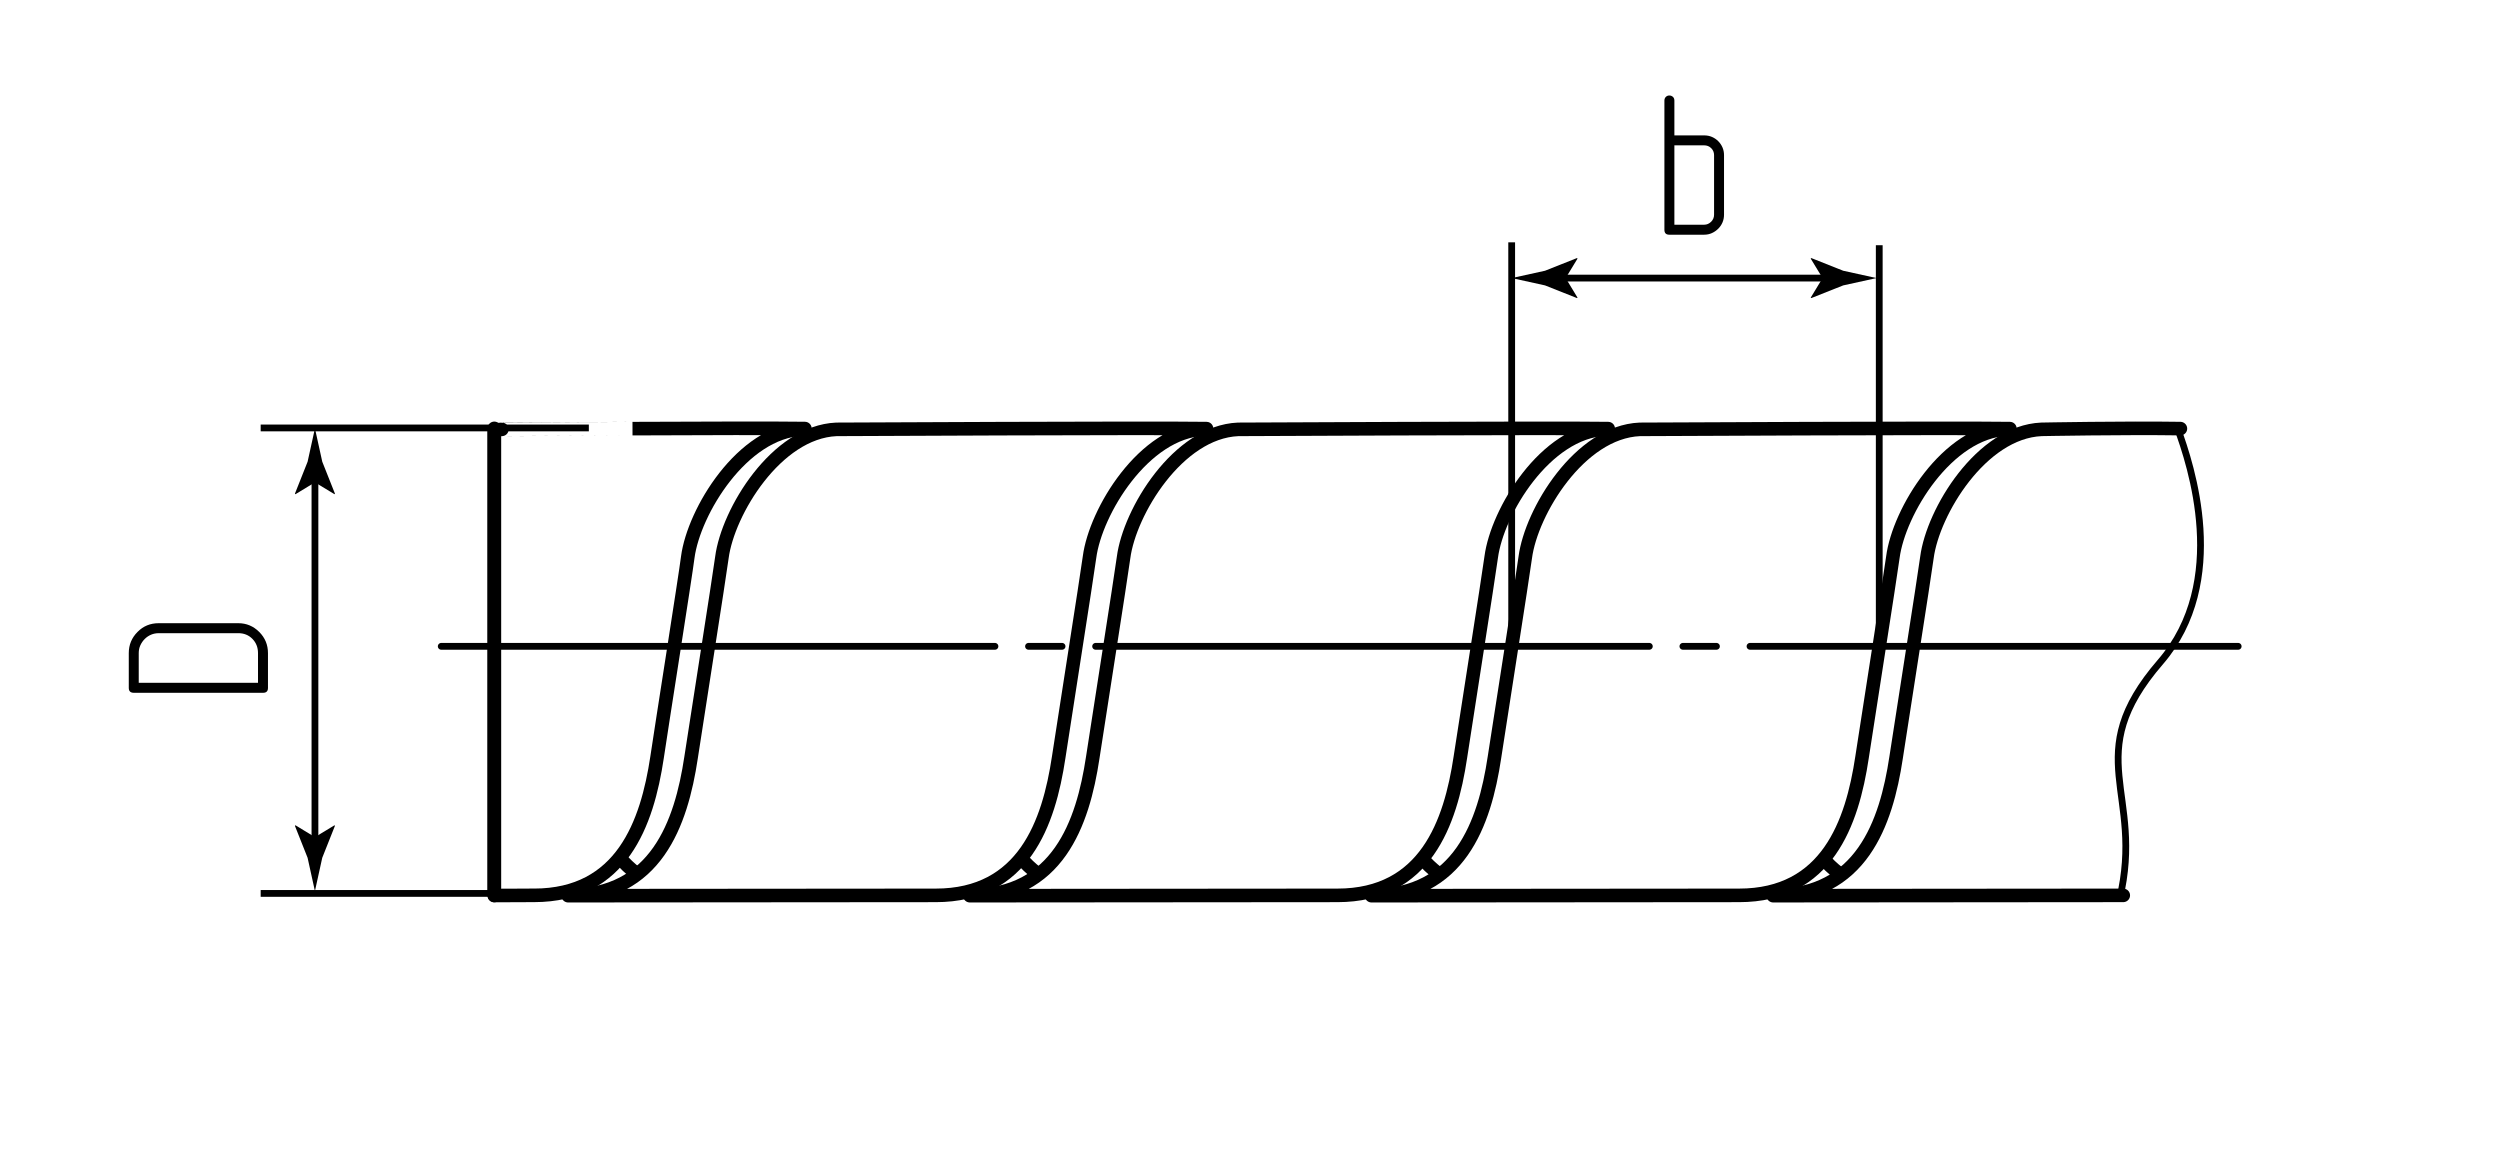 <?xml version="1.0" encoding="utf-8"?>
<!-- Generator: Adobe Illustrator 24.1.1, SVG Export Plug-In . SVG Version: 6.00 Build 0)  -->
<svg version="1.1" id="bsp" xmlns="http://www.w3.org/2000/svg" xmlns:xlink="http://www.w3.org/1999/xlink" x="0px" y="0px"
	 viewBox="0 0 184.252 85.039" style="enable-background:new 0 0 184.252 85.039;" xml:space="preserve">
<style type="text/css">
	
		.st0{fill:none;stroke:#000000;stroke-width:0.5;stroke-linecap:round;stroke-linejoin:round;stroke-dasharray:40.81,2.473,2.473,2.473;}
	.st1{fill:none;stroke:#000000;stroke-width:0.5;}
	.st2{fill:none;stroke:#000000;stroke-width:0.5;stroke-linejoin:round;}
	.st3{fill:none;stroke:#000000;stroke-linecap:round;stroke-linejoin:round;}
</style>
<g id="Middles">
	<line class="st0" x1="32.519" y1="47.635" x2="164.956" y2="47.635"/>
</g>
<g id="Texts">
	<g>
		<path d="M125.593,9.978c0.21,0,0.402,0.037,0.577,0.112s0.33,0.18,0.465,0.315c0.135,0.135,0.24,0.29,0.315,0.465
			c0.075,0.175,0.112,0.363,0.112,0.563v4.395c0,0.2-0.038,0.388-0.112,0.563c-0.075,0.175-0.18,0.33-0.315,0.465
			c-0.135,0.135-0.291,0.243-0.465,0.322c-0.175,0.08-0.367,0.12-0.577,0.12h-2.565c-0.24,0-0.36-0.12-0.36-0.36V7.413
			c0-0.11,0.035-0.2,0.105-0.27s0.155-0.105,0.255-0.105c0.1,0,0.188,0.032,0.262,0.097c0.075,0.065,0.113,0.158,0.113,0.278v2.565
			H125.593z M123.403,16.562h2.19c0.2,0,0.372-0.073,0.518-0.218c0.145-0.145,0.217-0.317,0.217-0.518v-4.395
			c0-0.2-0.07-0.37-0.21-0.51c-0.14-0.14-0.315-0.21-0.525-0.21h-2.19V16.562z"/>
	</g>
	<g>
		<path d="M19.105,46.575c0.43,0.43,0.645,0.95,0.645,1.56V50.7c0,0.24-0.12,0.36-0.36,0.36H9.866c-0.25,0-0.375-0.12-0.375-0.36
			v-2.565c0-0.61,0.215-1.13,0.645-1.56c0.42-0.43,0.94-0.645,1.56-0.645h5.865C18.161,45.93,18.676,46.146,19.105,46.575z
			 M11.695,46.666c-0.2,0-0.387,0.038-0.563,0.112c-0.175,0.075-0.33,0.18-0.465,0.315c-0.135,0.135-0.242,0.291-0.322,0.465
			s-0.12,0.367-0.12,0.577v2.19h8.79v-2.19c0-0.42-0.138-0.77-0.413-1.05c-0.275-0.28-0.623-0.42-1.042-0.42H11.695z"/>
	</g>
</g>
<g id="Pointers">
	<g id="Pointers_3_">
		<g>
			<line class="st1" x1="114.673" y1="20.495" x2="135.043" y2="20.495"/>
			<g>
				<path d="M115.391,20.495l0.877-1.441l-0.049-0.033l-2.35,0.933c-0.819,0.18-1.637,0.36-2.456,0.54
					c0.819,0.18,1.637,0.36,2.456,0.54l2.35,0.933l0.049-0.025L115.391,20.495z"/>
			</g>
			<g>
				<path d="M134.325,20.495l-0.877-1.441l0.049-0.033l2.35,0.933c0.819,0.18,1.637,0.36,2.456,0.54
					c-0.819,0.18-1.637,0.36-2.456,0.54l-2.35,0.933l-0.049-0.025L134.325,20.495z"/>
			</g>
		</g>
	</g>
	<g id="Pointers_1_">
		<g>
			<line class="st1" x1="23.212" y1="62.415" x2="23.212" y2="34.832"/>
			<g>
				<path d="M23.212,61.697L21.77,60.82l-0.033,0.049l0.933,2.35c0.18,0.819,0.36,1.637,0.54,2.456
					c0.18-0.819,0.36-1.637,0.54-2.456l0.933-2.35l-0.025-0.049L23.212,61.697z"/>
			</g>
			<g>
				<path d="M23.212,35.55l-1.441,0.877l-0.033-0.049l0.933-2.35c0.18-0.819,0.36-1.637,0.54-2.456
					c0.18,0.819,0.36,1.637,0.54,2.456l0.933,2.35l-0.025,0.049L23.212,35.55z"/>
			</g>
		</g>
	</g>
</g>
<g id="Сallout">
	<line id="Сallout_4_" class="st1" x1="19.212" y1="65.846" x2="43.424" y2="65.846"/>
	<line id="Сallout_3_" class="st1" x1="19.212" y1="31.54" x2="43.398" y2="31.54"/>
	<line class="st1" x1="138.502" y1="47.635" x2="138.502" y2="18.073"/>
	<line class="st1" x1="111.412" y1="47.635" x2="111.412" y2="17.86"/>
</g>
<g id="BreakLine">
	<path class="st2" d="M160.485,31.571c0.986,2.699,3.858,11.292-1.263,17.221c-5.999,6.946-1.129,9.612-3.012,17.487"/>
</g>
<g id="BaseContour">
	<g>
	</g>
	<path class="st3" d="M163.67,38.744"/>
	<path class="st3" d="M163.522,27.218"/>
	<g>
		<path class="st3" d="M156.486,65.989c-3.127,0-25.801,0.023-25.801,0.023c6.47,0,8.33-5.32,9.06-10.184
			c0.291-1.938,2.101-13.435,2.272-14.746c0.439-3.356,4-9.247,8.441-9.439c0,0,6.135-0.118,10.239-0.055"/>
		<path class="st3" d="M160.696,31.621"/>
		<path class="st3" d="M101.081,66.013c6.47,0,8.33-5.32,9.06-10.184c0.291-1.938,2.101-13.435,2.272-14.746
			c0.439-3.356,4-9.247,8.441-9.439c0,0,23.172-0.118,27.276-0.055c-0.046,0.016-0.102,0.016-0.148,0.032l-0.034,0
			c-4.441,0.193-8.001,6.083-8.441,9.439c-0.172,1.311-1.982,12.807-2.272,14.746c-0.729,4.863-2.589,10.184-9.06,10.184
			C125.048,65.989,101.081,66.013,101.081,66.013z"/>
		<path class="st3" d="M71.477,66.013c6.47,0,8.33-5.32,9.06-10.184c0.291-1.938,2.101-13.435,2.272-14.746
			c0.439-3.356,4-9.247,8.441-9.439c0,0,23.172-0.118,27.276-0.055c-0.046,0.016-0.102,0.016-0.148,0.032l-0.034,0
			c-4.441,0.193-8.001,6.083-8.441,9.439c-0.172,1.311-1.982,12.807-2.272,14.746c-0.729,4.863-2.589,10.184-9.06,10.184
			C95.444,65.989,71.477,66.013,71.477,66.013z"/>
		<path class="st3" d="M41.873,66.013c6.47,0,8.33-5.32,9.06-10.184c0.291-1.938,2.101-13.435,2.272-14.746
			c0.439-3.356,4-9.247,8.441-9.439c0,0,23.172-0.118,27.276-0.055c-0.046,0.016-0.102,0.016-0.148,0.032l-0.034,0
			c-4.441,0.193-8.001,6.083-8.441,9.439c-0.172,1.311-1.982,12.807-2.272,14.746c-0.729,4.863-2.589,10.184-9.06,10.184
			C65.841,65.989,41.873,66.013,41.873,66.013z"/>
		<path class="st3" d="M59.321,31.584c-0.049,0.025-0.111,0.025-0.148,0.037h-0.037c-4.44,0.198-8.001,6.084-8.446,9.436
			c-0.161,1.311-1.979,12.812-2.263,14.753c-0.73,4.86-2.597,10.178-9.065,10.178c-0.989,0,0.841,0-2.931,0.012V31.707
			c0.186-0.037,0.371-0.049,0.557-0.062C36.987,31.645,55.215,31.522,59.321,31.584z"/>
		<path class="st3" d="M45.896,63.463c0.469,0.509,0.95,0.869,0.95,0.869"/>
		<path class="st3" d="M75.443,63.463c0.469,0.509,0.95,0.869,0.95,0.869"/>
		<path class="st3" d="M104.99,63.463c0.469,0.509,0.95,0.869,0.95,0.869"/>
		<path class="st3" d="M134.537,63.463c0.469,0.509,0.95,0.869,0.95,0.869"/>
	</g>
	<polyline class="st3" points="36.431,66 36.431,31.707 36.431,31.571 	"/>
</g>
</svg>
